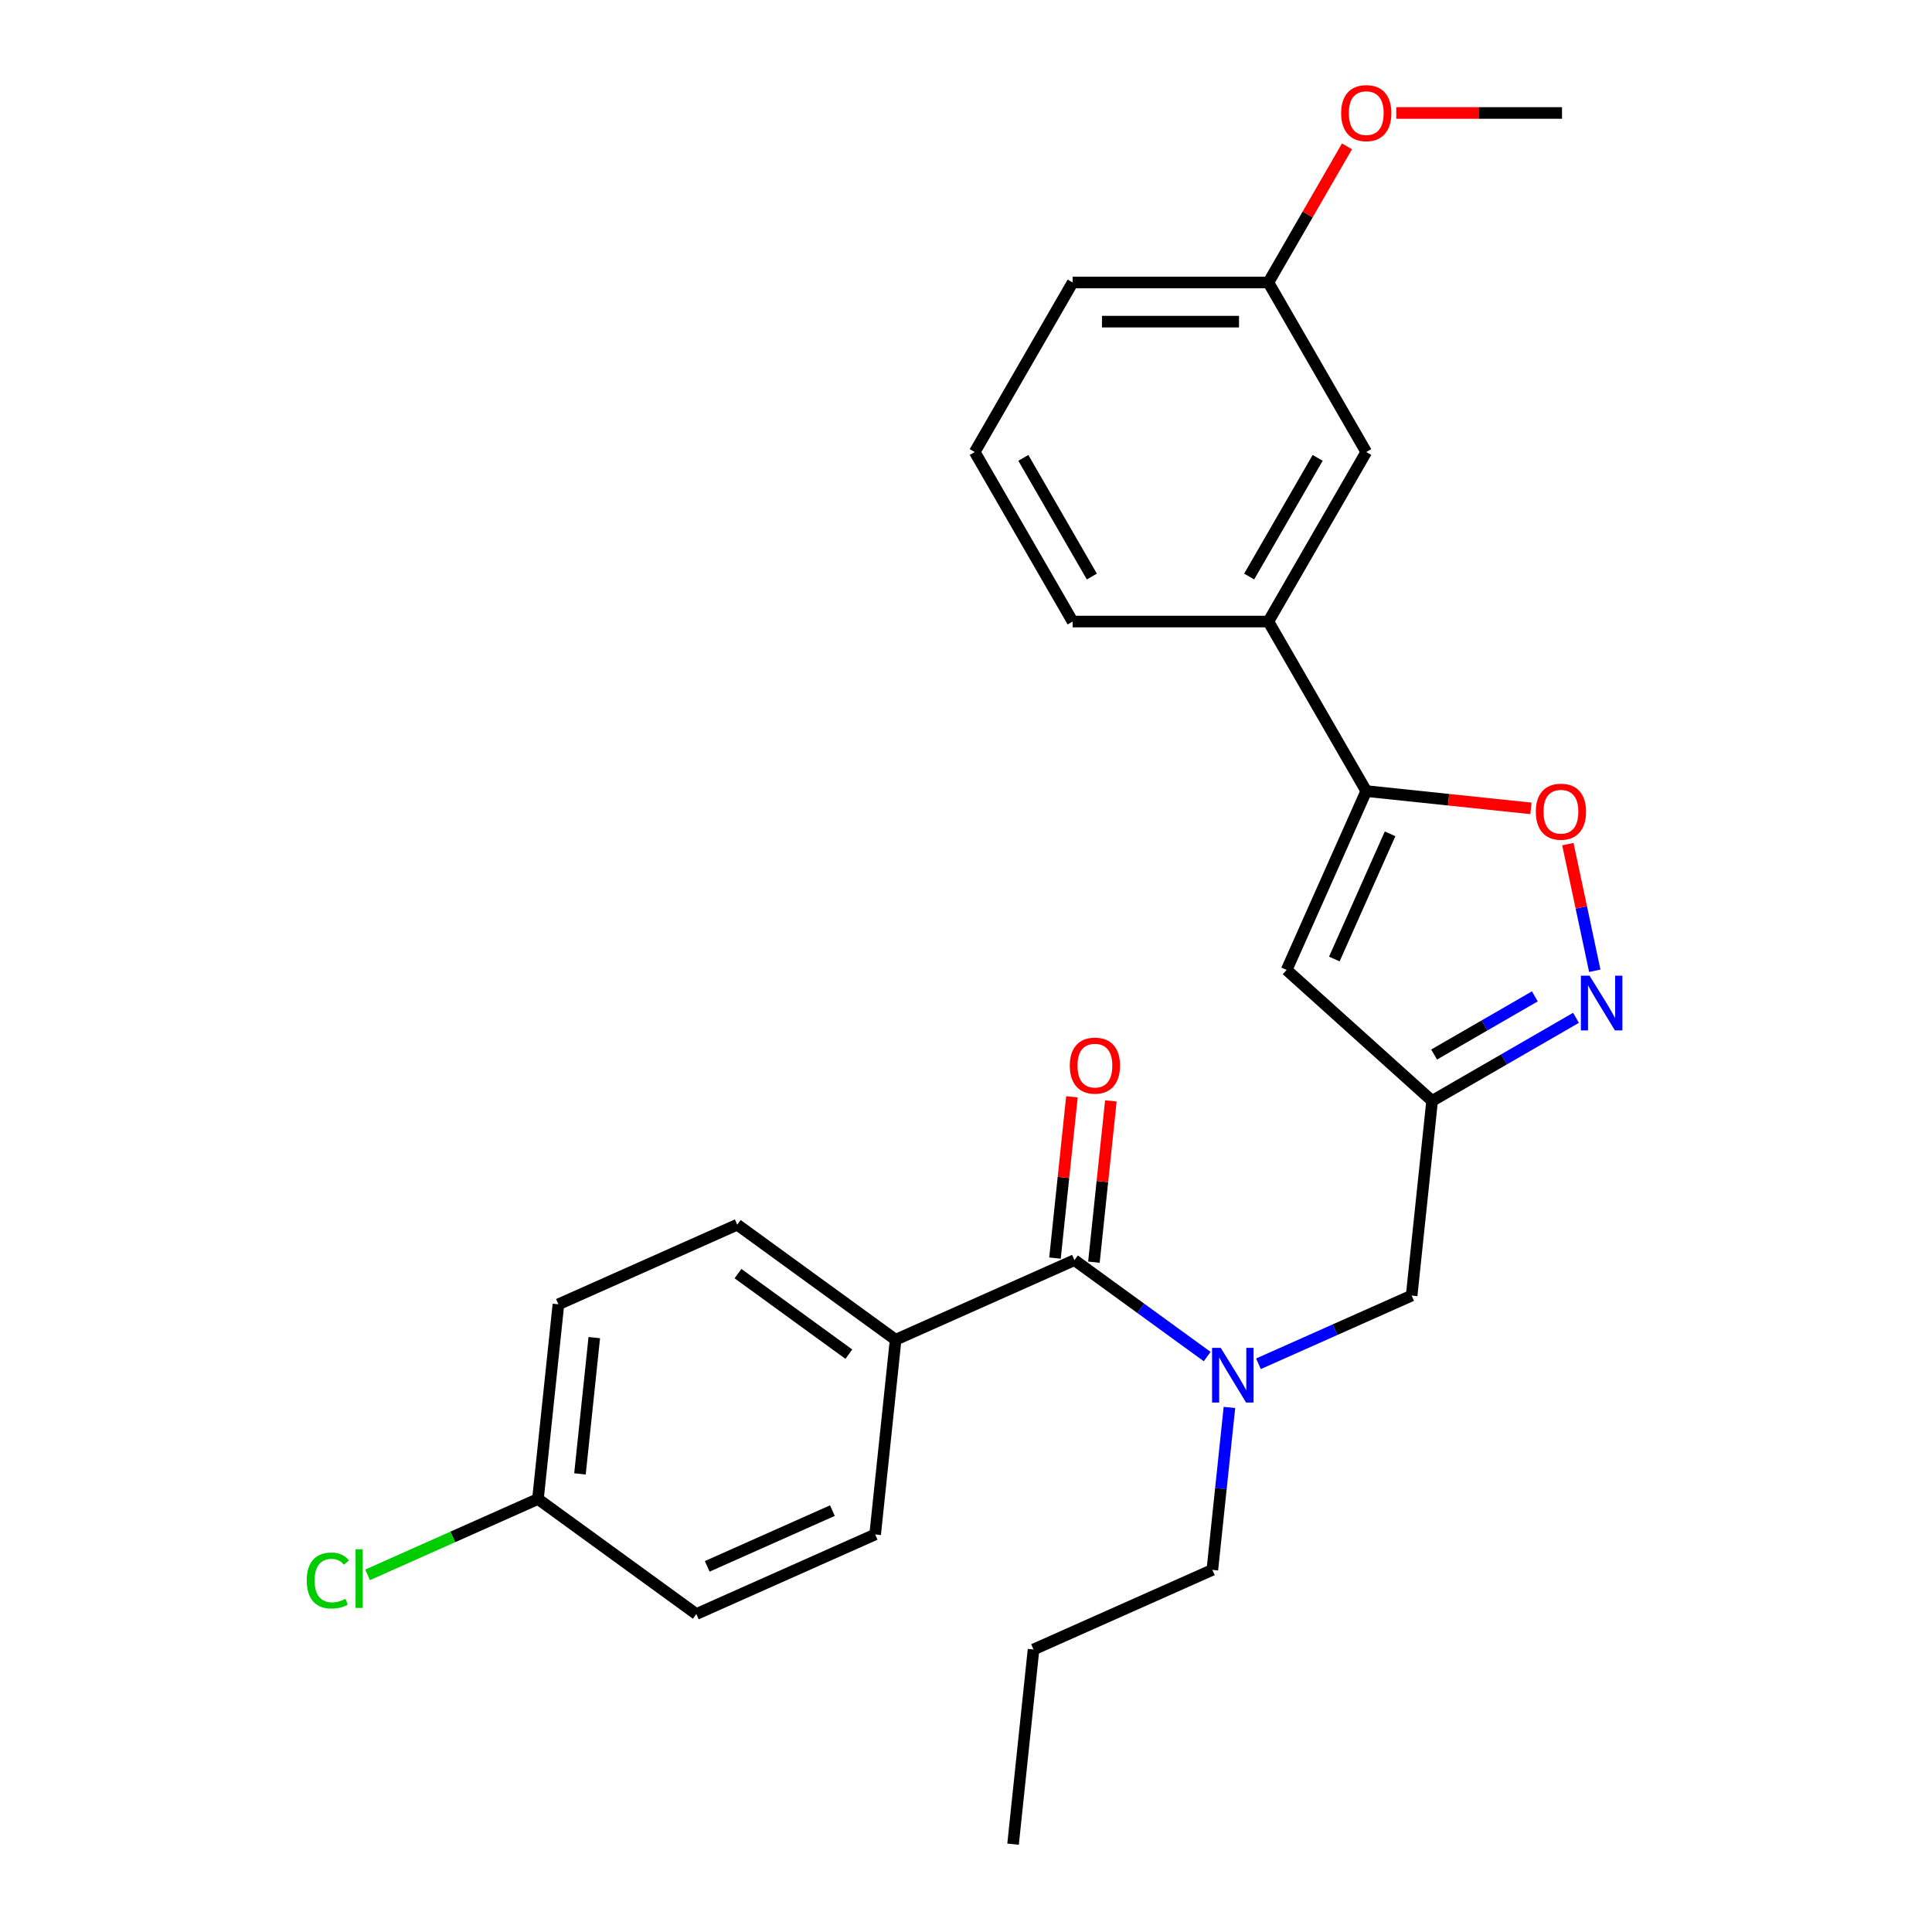 <?xml version='1.0' encoding='iso-8859-1'?>
<svg version='1.1' baseProfile='full'
              xmlns='http://www.w3.org/2000/svg'
                      xmlns:rdkit='http://www.rdkit.org/xml'
                      xmlns:xlink='http://www.w3.org/1999/xlink'
                  xml:space='preserve'
width='1000px' height='1000px' viewBox='0 0 1000 1000'>
<!-- END OF HEADER -->
<rect style='opacity:1.0;fill:#FFFFFF;stroke:none' width='1000' height='1000' x='0' y='0'> </rect>
<path class='bond-1' d='M 707.172,409.461 L 665.96,502.023' style='fill:none;fill-rule:evenodd;stroke:#000000;stroke-width:6px;stroke-linecap:butt;stroke-linejoin:miter;stroke-opacity:1' />
<path class='bond-1' d='M 719.503,431.587 L 690.655,496.381' style='fill:none;fill-rule:evenodd;stroke:#000000;stroke-width:6px;stroke-linecap:butt;stroke-linejoin:miter;stroke-opacity:1' />
<path class='bond-4' d='M 707.172,409.461 L 749.789,413.94' style='fill:none;fill-rule:evenodd;stroke:#000000;stroke-width:6px;stroke-linecap:butt;stroke-linejoin:miter;stroke-opacity:1' />
<path class='bond-4' d='M 749.789,413.94 L 792.406,418.419' style='fill:none;fill-rule:evenodd;stroke:#FF0000;stroke-width:6px;stroke-linecap:butt;stroke-linejoin:miter;stroke-opacity:1' />
<path class='bond-6' d='M 707.172,409.461 L 656.511,321.713' style='fill:none;fill-rule:evenodd;stroke:#000000;stroke-width:6px;stroke-linecap:butt;stroke-linejoin:miter;stroke-opacity:1' />
<path class='bond-0' d='M 825.457,502.467 L 818.491,469.692' style='fill:none;fill-rule:evenodd;stroke:#0000FF;stroke-width:6px;stroke-linecap:butt;stroke-linejoin:miter;stroke-opacity:1' />
<path class='bond-0' d='M 818.491,469.692 L 811.524,436.918' style='fill:none;fill-rule:evenodd;stroke:#FF0000;stroke-width:6px;stroke-linecap:butt;stroke-linejoin:miter;stroke-opacity:1' />
<path class='bond-26' d='M 815.732,526.823 L 778.495,548.322' style='fill:none;fill-rule:evenodd;stroke:#0000FF;stroke-width:6px;stroke-linecap:butt;stroke-linejoin:miter;stroke-opacity:1' />
<path class='bond-26' d='M 778.495,548.322 L 741.258,569.821' style='fill:none;fill-rule:evenodd;stroke:#000000;stroke-width:6px;stroke-linecap:butt;stroke-linejoin:miter;stroke-opacity:1' />
<path class='bond-26' d='M 794.429,515.723 L 768.363,530.772' style='fill:none;fill-rule:evenodd;stroke:#0000FF;stroke-width:6px;stroke-linecap:butt;stroke-linejoin:miter;stroke-opacity:1' />
<path class='bond-26' d='M 768.363,530.772 L 742.297,545.822' style='fill:none;fill-rule:evenodd;stroke:#000000;stroke-width:6px;stroke-linecap:butt;stroke-linejoin:miter;stroke-opacity:1' />
<path class='bond-2' d='M 665.96,502.023 L 741.258,569.821' style='fill:none;fill-rule:evenodd;stroke:#000000;stroke-width:6px;stroke-linecap:butt;stroke-linejoin:miter;stroke-opacity:1' />
<path class='bond-7' d='M 741.258,569.821 L 730.667,670.588' style='fill:none;fill-rule:evenodd;stroke:#000000;stroke-width:6px;stroke-linecap:butt;stroke-linejoin:miter;stroke-opacity:1' />
<path class='bond-3' d='M 556.133,652.244 L 590.482,677.2' style='fill:none;fill-rule:evenodd;stroke:#000000;stroke-width:6px;stroke-linecap:butt;stroke-linejoin:miter;stroke-opacity:1' />
<path class='bond-3' d='M 590.482,677.2 L 624.831,702.156' style='fill:none;fill-rule:evenodd;stroke:#0000FF;stroke-width:6px;stroke-linecap:butt;stroke-linejoin:miter;stroke-opacity:1' />
<path class='bond-8' d='M 556.133,652.244 L 463.57,693.455' style='fill:none;fill-rule:evenodd;stroke:#000000;stroke-width:6px;stroke-linecap:butt;stroke-linejoin:miter;stroke-opacity:1' />
<path class='bond-9' d='M 566.209,653.303 L 570.596,611.566' style='fill:none;fill-rule:evenodd;stroke:#000000;stroke-width:6px;stroke-linecap:butt;stroke-linejoin:miter;stroke-opacity:1' />
<path class='bond-9' d='M 570.596,611.566 L 574.983,569.829' style='fill:none;fill-rule:evenodd;stroke:#FF0000;stroke-width:6px;stroke-linecap:butt;stroke-linejoin:miter;stroke-opacity:1' />
<path class='bond-9' d='M 546.056,651.185 L 550.443,609.448' style='fill:none;fill-rule:evenodd;stroke:#000000;stroke-width:6px;stroke-linecap:butt;stroke-linejoin:miter;stroke-opacity:1' />
<path class='bond-9' d='M 550.443,609.448 L 554.829,567.711' style='fill:none;fill-rule:evenodd;stroke:#FF0000;stroke-width:6px;stroke-linecap:butt;stroke-linejoin:miter;stroke-opacity:1' />
<path class='bond-5' d='M 651.377,705.89 L 691.022,688.239' style='fill:none;fill-rule:evenodd;stroke:#0000FF;stroke-width:6px;stroke-linecap:butt;stroke-linejoin:miter;stroke-opacity:1' />
<path class='bond-5' d='M 691.022,688.239 L 730.667,670.588' style='fill:none;fill-rule:evenodd;stroke:#000000;stroke-width:6px;stroke-linecap:butt;stroke-linejoin:miter;stroke-opacity:1' />
<path class='bond-18' d='M 636.35,728.493 L 631.931,770.53' style='fill:none;fill-rule:evenodd;stroke:#0000FF;stroke-width:6px;stroke-linecap:butt;stroke-linejoin:miter;stroke-opacity:1' />
<path class='bond-18' d='M 631.931,770.53 L 627.513,812.567' style='fill:none;fill-rule:evenodd;stroke:#000000;stroke-width:6px;stroke-linecap:butt;stroke-linejoin:miter;stroke-opacity:1' />
<path class='bond-10' d='M 656.511,321.713 L 707.172,233.965' style='fill:none;fill-rule:evenodd;stroke:#000000;stroke-width:6px;stroke-linecap:butt;stroke-linejoin:miter;stroke-opacity:1' />
<path class='bond-10' d='M 646.56,298.419 L 682.023,236.995' style='fill:none;fill-rule:evenodd;stroke:#000000;stroke-width:6px;stroke-linecap:butt;stroke-linejoin:miter;stroke-opacity:1' />
<path class='bond-20' d='M 656.511,321.713 L 555.189,321.713' style='fill:none;fill-rule:evenodd;stroke:#000000;stroke-width:6px;stroke-linecap:butt;stroke-linejoin:miter;stroke-opacity:1' />
<path class='bond-11' d='M 463.57,693.455 L 381.599,633.9' style='fill:none;fill-rule:evenodd;stroke:#000000;stroke-width:6px;stroke-linecap:butt;stroke-linejoin:miter;stroke-opacity:1' />
<path class='bond-11' d='M 439.363,700.916 L 381.983,659.227' style='fill:none;fill-rule:evenodd;stroke:#000000;stroke-width:6px;stroke-linecap:butt;stroke-linejoin:miter;stroke-opacity:1' />
<path class='bond-12' d='M 463.57,693.455 L 452.979,794.223' style='fill:none;fill-rule:evenodd;stroke:#000000;stroke-width:6px;stroke-linecap:butt;stroke-linejoin:miter;stroke-opacity:1' />
<path class='bond-14' d='M 707.172,233.965 L 656.511,146.218' style='fill:none;fill-rule:evenodd;stroke:#000000;stroke-width:6px;stroke-linecap:butt;stroke-linejoin:miter;stroke-opacity:1' />
<path class='bond-16' d='M 381.599,633.9 L 289.036,675.111' style='fill:none;fill-rule:evenodd;stroke:#000000;stroke-width:6px;stroke-linecap:butt;stroke-linejoin:miter;stroke-opacity:1' />
<path class='bond-15' d='M 452.979,794.223 L 360.417,835.434' style='fill:none;fill-rule:evenodd;stroke:#000000;stroke-width:6px;stroke-linecap:butt;stroke-linejoin:miter;stroke-opacity:1' />
<path class='bond-15' d='M 430.852,781.892 L 366.059,810.74' style='fill:none;fill-rule:evenodd;stroke:#000000;stroke-width:6px;stroke-linecap:butt;stroke-linejoin:miter;stroke-opacity:1' />
<path class='bond-13' d='M 278.445,775.878 L 360.417,835.434' style='fill:none;fill-rule:evenodd;stroke:#000000;stroke-width:6px;stroke-linecap:butt;stroke-linejoin:miter;stroke-opacity:1' />
<path class='bond-17' d='M 278.445,775.878 L 234.35,795.511' style='fill:none;fill-rule:evenodd;stroke:#000000;stroke-width:6px;stroke-linecap:butt;stroke-linejoin:miter;stroke-opacity:1' />
<path class='bond-17' d='M 234.35,795.511 L 190.256,815.143' style='fill:none;fill-rule:evenodd;stroke:#00CC00;stroke-width:6px;stroke-linecap:butt;stroke-linejoin:miter;stroke-opacity:1' />
<path class='bond-28' d='M 278.445,775.878 L 289.036,675.111' style='fill:none;fill-rule:evenodd;stroke:#000000;stroke-width:6px;stroke-linecap:butt;stroke-linejoin:miter;stroke-opacity:1' />
<path class='bond-28' d='M 300.187,762.881 L 307.601,692.344' style='fill:none;fill-rule:evenodd;stroke:#000000;stroke-width:6px;stroke-linecap:butt;stroke-linejoin:miter;stroke-opacity:1' />
<path class='bond-19' d='M 656.511,146.218 L 676.849,110.99' style='fill:none;fill-rule:evenodd;stroke:#000000;stroke-width:6px;stroke-linecap:butt;stroke-linejoin:miter;stroke-opacity:1' />
<path class='bond-19' d='M 676.849,110.99 L 697.188,75.763' style='fill:none;fill-rule:evenodd;stroke:#FF0000;stroke-width:6px;stroke-linecap:butt;stroke-linejoin:miter;stroke-opacity:1' />
<path class='bond-22' d='M 656.511,146.218 L 555.189,146.218' style='fill:none;fill-rule:evenodd;stroke:#000000;stroke-width:6px;stroke-linecap:butt;stroke-linejoin:miter;stroke-opacity:1' />
<path class='bond-22' d='M 641.312,166.482 L 570.387,166.482' style='fill:none;fill-rule:evenodd;stroke:#000000;stroke-width:6px;stroke-linecap:butt;stroke-linejoin:miter;stroke-opacity:1' />
<path class='bond-24' d='M 627.513,812.567 L 534.95,853.778' style='fill:none;fill-rule:evenodd;stroke:#000000;stroke-width:6px;stroke-linecap:butt;stroke-linejoin:miter;stroke-opacity:1' />
<path class='bond-23' d='M 722.705,58.47 L 765.6,58.47' style='fill:none;fill-rule:evenodd;stroke:#FF0000;stroke-width:6px;stroke-linecap:butt;stroke-linejoin:miter;stroke-opacity:1' />
<path class='bond-23' d='M 765.6,58.47 L 808.494,58.47' style='fill:none;fill-rule:evenodd;stroke:#000000;stroke-width:6px;stroke-linecap:butt;stroke-linejoin:miter;stroke-opacity:1' />
<path class='bond-21' d='M 555.189,321.713 L 504.527,233.965' style='fill:none;fill-rule:evenodd;stroke:#000000;stroke-width:6px;stroke-linecap:butt;stroke-linejoin:miter;stroke-opacity:1' />
<path class='bond-21' d='M 565.139,298.419 L 529.676,236.995' style='fill:none;fill-rule:evenodd;stroke:#000000;stroke-width:6px;stroke-linecap:butt;stroke-linejoin:miter;stroke-opacity:1' />
<path class='bond-27' d='M 504.527,233.965 L 555.189,146.218' style='fill:none;fill-rule:evenodd;stroke:#000000;stroke-width:6px;stroke-linecap:butt;stroke-linejoin:miter;stroke-opacity:1' />
<path class='bond-25' d='M 534.95,853.778 L 524.359,954.545' style='fill:none;fill-rule:evenodd;stroke:#000000;stroke-width:6px;stroke-linecap:butt;stroke-linejoin:miter;stroke-opacity:1' />
<path  class='atom-1' d='M 822.745 505
L 832.025 520
Q 832.945 521.48, 834.425 524.16
Q 835.905 526.84, 835.985 527
L 835.985 505
L 839.745 505
L 839.745 533.32
L 835.865 533.32
L 825.905 516.92
Q 824.745 515, 823.505 512.8
Q 822.305 510.6, 821.945 509.92
L 821.945 533.32
L 818.265 533.32
L 818.265 505
L 822.745 505
' fill='#0000FF'/>
<path  class='atom-5' d='M 794.939 420.132
Q 794.939 413.332, 798.299 409.532
Q 801.659 405.732, 807.939 405.732
Q 814.219 405.732, 817.579 409.532
Q 820.939 413.332, 820.939 420.132
Q 820.939 427.012, 817.539 430.932
Q 814.139 434.812, 807.939 434.812
Q 801.699 434.812, 798.299 430.932
Q 794.939 427.052, 794.939 420.132
M 807.939 431.612
Q 812.259 431.612, 814.579 428.732
Q 816.939 425.812, 816.939 420.132
Q 816.939 414.572, 814.579 411.772
Q 812.259 408.932, 807.939 408.932
Q 803.619 408.932, 801.259 411.732
Q 798.939 414.532, 798.939 420.132
Q 798.939 425.852, 801.259 428.732
Q 803.619 431.612, 807.939 431.612
' fill='#FF0000'/>
<path  class='atom-6' d='M 631.844 697.64
L 641.124 712.64
Q 642.044 714.12, 643.524 716.8
Q 645.004 719.48, 645.084 719.64
L 645.084 697.64
L 648.844 697.64
L 648.844 725.96
L 644.964 725.96
L 635.004 709.56
Q 633.844 707.64, 632.604 705.44
Q 631.404 703.24, 631.044 702.56
L 631.044 725.96
L 627.364 725.96
L 627.364 697.64
L 631.844 697.64
' fill='#0000FF'/>
<path  class='atom-10' d='M 553.724 551.557
Q 553.724 544.757, 557.084 540.957
Q 560.444 537.157, 566.724 537.157
Q 573.004 537.157, 576.364 540.957
Q 579.724 544.757, 579.724 551.557
Q 579.724 558.437, 576.324 562.357
Q 572.924 566.237, 566.724 566.237
Q 560.484 566.237, 557.084 562.357
Q 553.724 558.477, 553.724 551.557
M 566.724 563.037
Q 571.044 563.037, 573.364 560.157
Q 575.724 557.237, 575.724 551.557
Q 575.724 545.997, 573.364 543.197
Q 571.044 540.357, 566.724 540.357
Q 562.404 540.357, 560.044 543.157
Q 557.724 545.957, 557.724 551.557
Q 557.724 557.277, 560.044 560.157
Q 562.404 563.037, 566.724 563.037
' fill='#FF0000'/>
<path  class='atom-18' d='M 158.763 818.07
Q 158.763 811.03, 162.043 807.35
Q 165.363 803.63, 171.643 803.63
Q 177.483 803.63, 180.603 807.75
L 177.963 809.91
Q 175.683 806.91, 171.643 806.91
Q 167.363 806.91, 165.083 809.79
Q 162.843 812.63, 162.843 818.07
Q 162.843 823.67, 165.163 826.55
Q 167.523 829.43, 172.083 829.43
Q 175.203 829.43, 178.843 827.55
L 179.963 830.55
Q 178.483 831.51, 176.243 832.07
Q 174.003 832.63, 171.523 832.63
Q 165.363 832.63, 162.043 828.87
Q 158.763 825.11, 158.763 818.07
' fill='#00CC00'/>
<path  class='atom-18' d='M 184.043 801.91
L 187.723 801.91
L 187.723 832.27
L 184.043 832.27
L 184.043 801.91
' fill='#00CC00'/>
<path  class='atom-20' d='M 694.172 58.55
Q 694.172 51.75, 697.532 47.95
Q 700.892 44.15, 707.172 44.15
Q 713.452 44.15, 716.812 47.95
Q 720.172 51.75, 720.172 58.55
Q 720.172 65.43, 716.772 69.35
Q 713.372 73.23, 707.172 73.23
Q 700.932 73.23, 697.532 69.35
Q 694.172 65.47, 694.172 58.55
M 707.172 70.03
Q 711.492 70.03, 713.812 67.15
Q 716.172 64.23, 716.172 58.55
Q 716.172 52.99, 713.812 50.19
Q 711.492 47.35, 707.172 47.35
Q 702.852 47.35, 700.492 50.15
Q 698.172 52.95, 698.172 58.55
Q 698.172 64.27, 700.492 67.15
Q 702.852 70.03, 707.172 70.03
' fill='#FF0000'/>
</svg>
